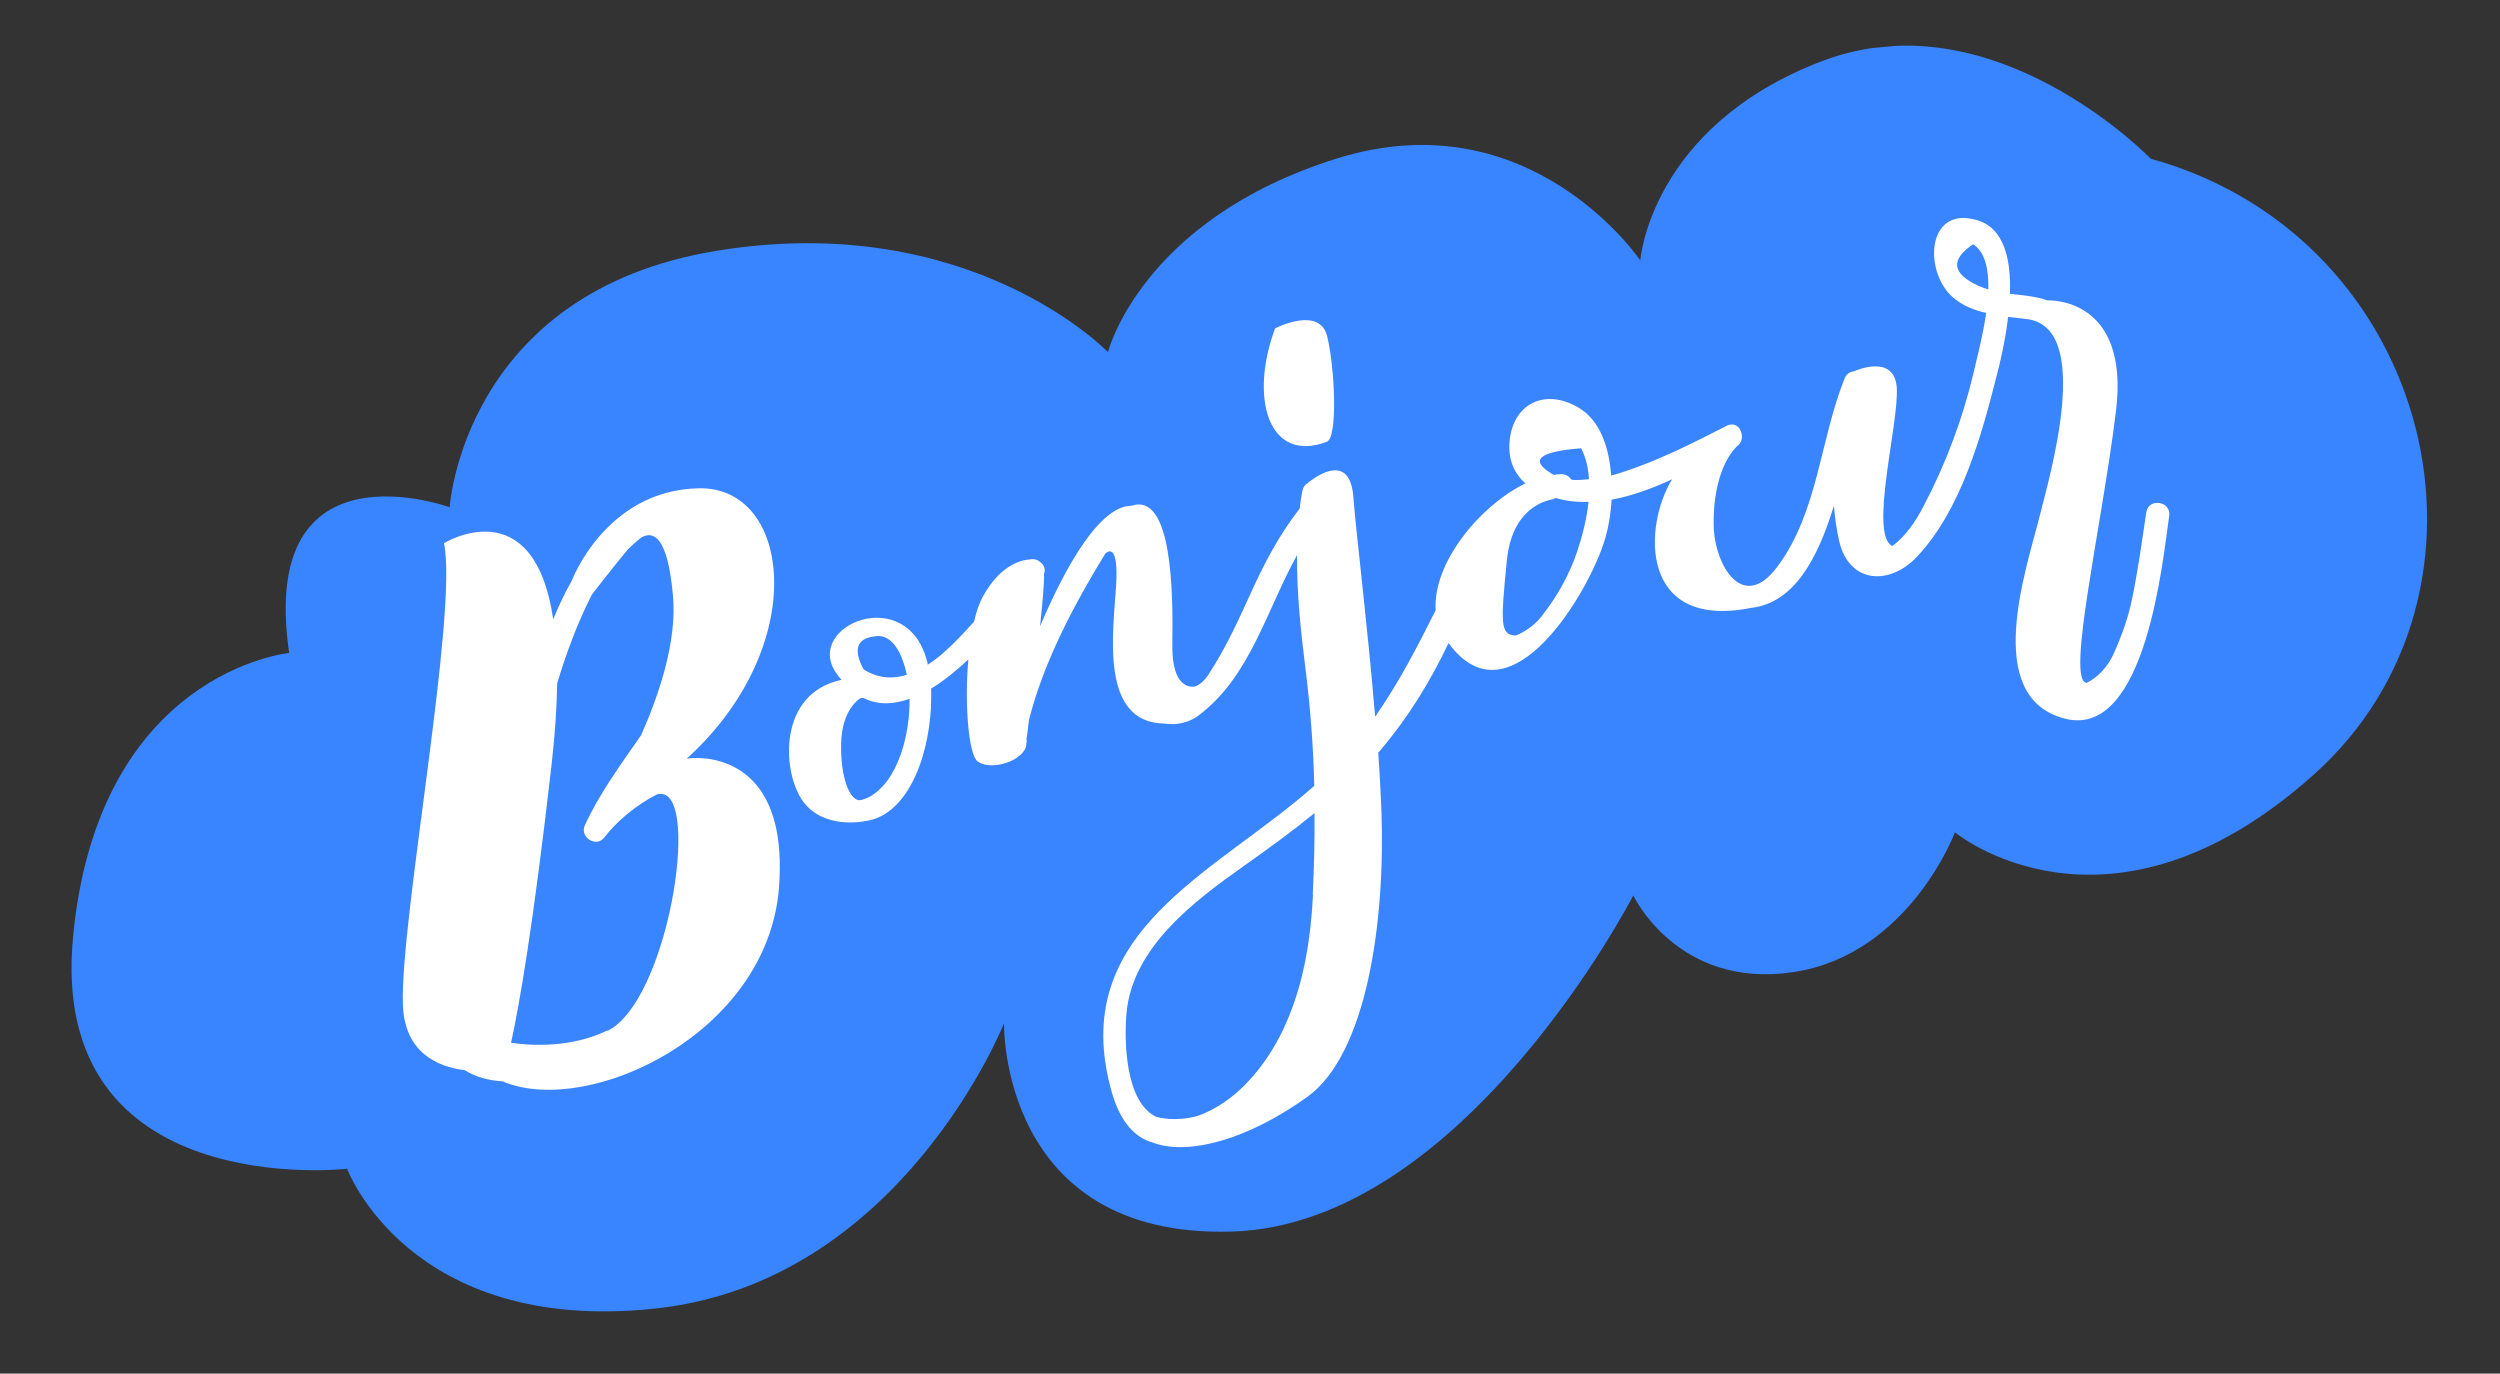 <svg xmlns="http://www.w3.org/2000/svg" width="182" height="100" viewBox="0 0 182 100" fill="none"><rect x="0" y="0" width="182" height="100" fill="#333333" stroke="none"/><g clip-path="url(#clip0_17481_12953)"><path d="M21.051 47.534C21.051 47.534 7.137 48.886 5.316 68.231C3.494 87.575 25.269 85.088 25.269 85.088C25.269 85.088 29.781 97.181 47.701 95.263C65.607 93.363 73.091 74.5 73.091 74.5C73.091 74.5 72.764 90.157 89.668 89.659C106.573 89.16 118.902 65.189 118.902 65.189C118.902 65.189 122.14 72.042 130.563 70.769C138.986 69.496 142.321 60.595 142.321 60.595C142.321 60.595 153.428 69.791 168.403 56.428C183.395 43.063 177.214 17.284 156.572 11.553C156.572 11.553 145.11 -0.323 132.621 4.457C120.132 9.237 119.412 18.959 119.412 18.959C119.412 18.959 111.419 7.094 97.258 11.557C83.081 16.022 80.659 25.633 80.659 25.633C80.659 25.633 70.675 15.246 52.197 18.252C33.737 21.256 32.735 36.926 32.735 36.926C32.735 36.926 18.77 31.853 21.049 47.517L21.051 47.534Z" fill="#3984FF"></path><path d="M156.25 37.271C155.942 39.37 155.651 41.484 155.222 43.561C154.945 44.927 154.478 46.244 153.905 47.52C153.461 48.546 152.722 49.312 151.914 49.711C150.382 49.618 152.995 38.444 154.037 29.981C155.096 21.517 149.039 21.87 149.039 21.87C148.847 21.803 148.671 21.735 148.447 21.689C147.739 21.535 147.055 21.464 146.355 21.395C146.355 21.395 146.355 21.395 146.321 21.398C146.412 18.963 145.938 16.633 143.97 16.039C140.537 14.99 140.06 19.056 141.734 21.188C142.443 22.071 143.485 22.532 144.592 22.783C144.349 24.503 143.884 26.209 143.694 27.059C142.9 30.459 141.643 33.802 140.022 36.874C139.435 37.998 138.767 38.978 137.774 39.751C136.026 38.983 138.271 30.711 138.084 28.201C137.879 25.676 134.962 27.038 134.946 27.039C134.694 27.063 134.437 27.206 134.298 27.525C132.489 32.006 132.363 37.277 129.39 41.257C126.883 44.617 124.916 41.172 124.771 38.573C124.672 36.632 125.025 33.934 126.445 32.493C126.97 32.138 126.883 31.4 126.512 31.062C126.384 30.955 126.243 30.901 126.074 30.9C125.974 30.909 125.839 30.922 125.727 30.984C123.21 32.274 120.708 33.546 117.999 34.413C117.769 34.486 117.539 34.559 117.291 34.616C117.148 32.577 116.487 30.603 114.928 29.682C112.258 28.103 109.847 29.621 109.879 32.638C109.899 33.739 110.351 34.578 111.051 35.19C107.752 36.792 104.291 40.972 104.517 44.428C103.164 47.118 101.836 49.704 100.108 52.175C99.565 45.559 98.728 38.869 98.524 36.174C98.247 32.535 95.229 35.145 95.229 35.145C95.021 35.267 94.869 35.451 94.812 35.745C94.718 36.178 94.674 36.606 94.613 37.036C93.012 39.071 91.917 41.261 90.855 43.619C89.987 45.533 89.113 47.38 87.945 49.154C87.678 49.552 87.382 49.818 87.024 49.971C86.675 50.038 85.296 50.117 85.345 46.889C85.403 43.219 85.361 35.809 82.378 36.821L82.361 36.822C80.077 36.818 77.581 41.194 75.715 45.596C75.883 43.985 76.019 42.564 76.01 41.751C76.091 41.539 76.056 41.339 75.954 41.162C75.95 41.112 75.931 41.096 75.896 41.083C75.896 41.083 75.896 41.083 75.878 41.068C75.761 40.909 75.581 40.79 75.371 40.725C75.371 40.725 75.371 40.725 75.355 40.727C75.234 40.704 75.132 40.697 75.016 40.725C74.342 40.755 72.854 41.116 71.594 43.356C71.304 43.859 71.078 44.508 70.911 45.254C70.222 46.014 69.533 46.775 68.752 47.46C68.378 47.801 67.968 48.111 67.537 48.39C67.534 48.356 67.531 48.322 67.528 48.289C66.136 42.347 58.469 45.533 60.879 49.004C60.997 49.179 61.132 49.353 61.264 49.493C56.652 50.456 56.915 56.097 58.406 58.264C59.897 60.43 62.932 59.786 62.932 59.786C66.278 59.384 67.798 54.541 67.792 50.724C67.79 50.52 67.789 50.334 67.787 50.13C68.715 49.568 69.625 48.82 70.495 48.008C70.201 51.327 70.528 54.961 71.164 55.426C72.15 56.181 74.659 55.35 74.717 54.173C74.71 54.106 74.738 54.036 74.748 53.967L74.731 53.782C74.786 53.471 74.842 52.991 74.906 52.425C75.977 48.184 78.188 44.021 80.458 40.311C80.566 40.199 81.454 39.386 81.253 42.628C81.038 46.076 80.051 52.616 84.777 52.678C85.653 52.815 86.597 52.607 87.305 52.048C91.015 49.236 92.2 44.424 94.425 40.413C94.4 43.181 94.696 45.952 95.045 48.736C95.399 51.586 95.613 54.383 95.678 57.21C88.469 63.61 77.598 67.796 80.942 79.525C81.575 81.739 82.66 82.84 83.963 83.192C83.998 83.206 84.033 83.219 84.068 83.233C86.603 84.096 90.827 82.966 95.168 79.857C99.492 76.75 100.865 67.135 100.567 58.986C100.508 57.651 100.441 56.233 100.338 54.783C100.4 54.726 100.462 54.67 100.506 54.598C102.531 52.217 104.127 49.606 105.453 46.816C109.926 52.959 115.766 42.989 116.861 39.187C117.092 38.418 117.268 37.418 117.322 36.378C118.818 36.1 120.306 35.552 121.732 34.891C119.648 38.244 119.305 45.877 127.475 44.255C130.673 43.901 132.367 40.534 133.505 36.83C133.591 37.738 133.707 38.609 133.906 39.455C134.65 42.49 137.575 42.654 139.572 40.513C142.768 37.106 144.241 31.758 145.362 27.342C145.598 26.437 145.986 24.823 146.192 23.073C146.671 23.129 147.115 23.172 147.561 23.232C152.438 23.821 149.166 34.82 148.494 37.547C147.499 41.51 144.266 50.774 150.334 52.32C156.246 53.83 157.464 40.617 157.918 37.554C158.071 36.487 156.421 36.219 156.252 37.287L156.25 37.271ZM63.654 46.331C65.067 46.062 65.742 47.83 66.017 49.127C65.015 49.443 63.946 49.408 62.866 48.73C62.104 47.293 62.366 46.487 63.654 46.331ZM63.192 58.065C63.192 58.065 63.078 58.109 63.013 58.133C62.962 58.138 62.915 58.176 62.833 58.201C62.751 58.225 62.668 58.25 62.585 58.258C61.84 58.261 61.188 56.558 61.234 54.178C61.273 51.562 62.643 50.838 62.658 50.82C62.742 50.812 62.809 50.806 62.896 50.831C63.943 51.343 65.071 51.287 66.216 50.873C66.254 53.414 65.403 56.939 63.192 58.065ZM95.585 65.159C95.433 68.193 94.96 71.241 93.834 73.994C93.695 74.313 93.556 74.631 93.417 74.95C92.767 76.301 91.941 77.584 90.866 78.738C89.899 79.779 88.604 80.75 87.178 81.242C85.562 81.683 84.347 81.357 84.173 81.306C81.904 80.214 81.839 75.775 82.006 73.791C82.427 68.95 86.979 65.567 90.61 63C92.386 61.746 94.08 60.517 95.697 59.193C95.714 61.159 95.664 63.132 95.567 65.143L95.585 65.159ZM114.847 40.073C114.267 41.808 113.371 43.42 112.237 44.85C111.772 45.471 111.074 45.962 110.358 46.267C109.205 46.24 109.245 45.405 109.693 40.85C110.12 36.432 113.238 36.306 113.441 36.304C113.391 36.309 113.256 36.322 113.052 36.307C113.119 36.301 113.183 36.261 113.25 36.255C113.319 36.265 113.389 36.292 113.441 36.304C114.187 36.505 114.955 36.568 115.645 36.536C115.509 37.771 115.202 39.005 114.845 40.056L114.847 40.073ZM114.477 34.917C114.477 34.917 114.41 34.923 114.391 34.908C114.235 34.685 113.999 34.521 113.661 34.519C113.475 34.52 113.29 34.537 113.108 34.571C111.283 33.523 111.949 32.883 115.107 32.635C115.458 33.314 115.634 34.094 115.675 34.888C115.273 34.926 114.87 34.964 114.462 34.935L114.477 34.917ZM144.05 20.816C142.105 19.931 141.958 18.91 143.644 17.783C144.526 18.344 144.783 19.626 144.751 21.072C144.507 20.993 144.279 20.913 144.05 20.816Z" fill="white"></path><path d="M51.386 55.23C51.059 55.176 50.704 55.176 50.35 55.193C50.2 55.207 50.082 55.218 50.032 55.223C50.032 55.223 50.015 55.224 49.998 55.226C59.003 47.06 57.663 35.413 50.875 35.547C44.103 35.679 41.631 42.259 41.631 42.259C41.123 43.156 40.673 44.114 40.274 45.085C38.86 35.515 32.322 39.544 32.322 39.544C33.372 44.551 29.098 67.114 29.332 73.166C29.456 76.615 31.823 77.663 33.843 77.913C34.618 78.417 35.605 78.662 36.661 78.732L36.716 78.778C42.975 81.273 55.885 75.214 56.709 64.634C57.302 56.96 53.507 55.47 51.385 55.213L51.386 55.23ZM44.226 75.012C41.59 76.297 38.681 76.132 37.206 75.915C37.773 73.333 38.802 67.586 40.167 55.563C40.414 53.351 40.536 51.423 40.563 49.74C41.234 47.539 42.026 45.36 43.097 43.274C43.097 43.274 44.679 41.224 45.713 39.989C46.023 39.688 46.349 39.386 46.681 39.134C47.595 38.606 48.606 39.104 48.989 43.326C49.318 46.79 47.872 50.813 46.673 53.522C45.184 55.665 43.641 57.762 42.575 60.086C42.184 60.954 43.408 61.737 43.995 60.969C44.837 59.855 46.276 58.615 47.81 57.842C47.907 57.799 48.025 57.788 48.11 57.797C51.02 57.793 48.626 72.882 44.229 75.046L44.226 75.012Z" fill="white"></path><path d="M96.588 32.166C97.406 31.868 97.177 26.783 96.622 24.494C96.069 22.223 92.828 23.904 92.828 23.904C90.939 28.969 92.34 33.757 96.588 32.166Z" fill="white"></path></g><defs><clipPath id="clip0_17481_12953"><rect width="174" height="83" fill="white" transform="translate(0 16.411) rotate(-5.412)"></rect></clipPath></defs></svg>